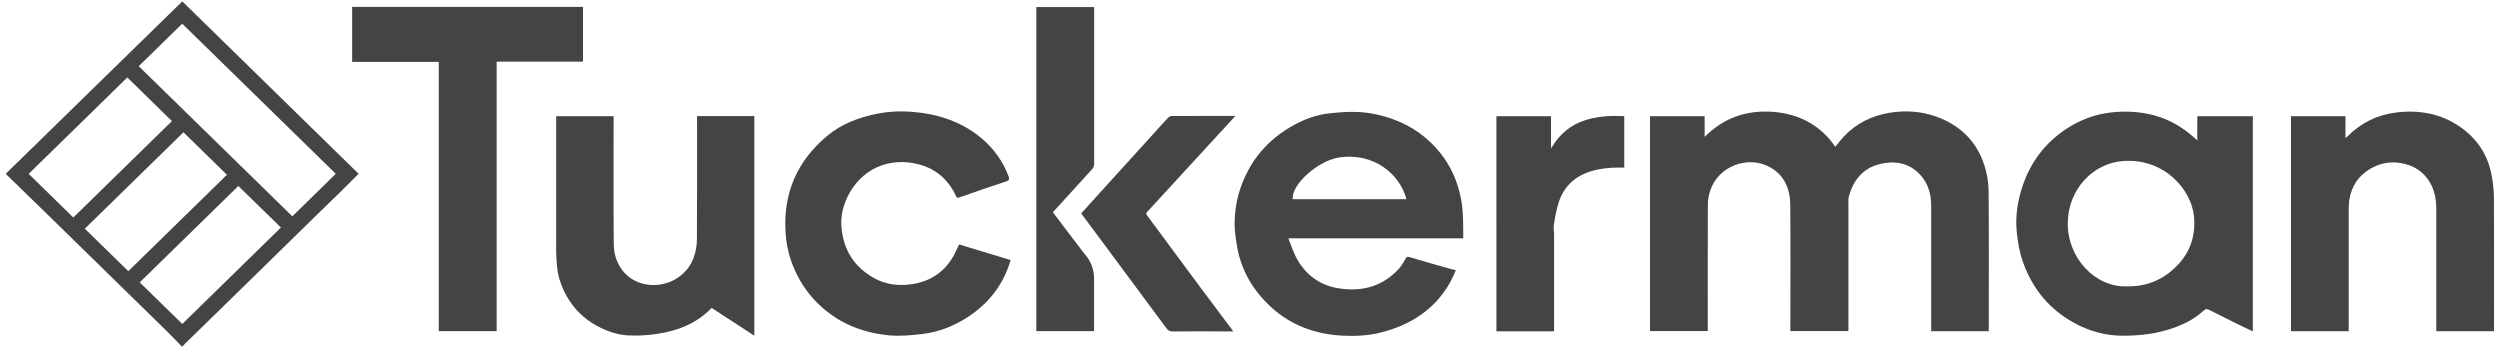 <?xml version="1.0" encoding="UTF-8"?> <svg xmlns="http://www.w3.org/2000/svg" id="Layer_1" data-name="Layer 1" viewBox="0 0 325.98 45.35"><defs><style> .cls-1 { fill: #424542; } </style></defs><path class="cls-1" d="m23.7,45.18c-.62-.64-1.23-1.29-1.87-1.92-2.1-2.06-4.21-4.12-6.32-6.18-3.21-3.14-6.41-6.28-9.63-9.42-1.64-1.61-3.3-3.21-4.95-4.81-.05-.05-.1-.12-.17-.2C8.44,15.16,16.09,7.68,23.77.18c7.67,7.5,15.31,14.97,22.99,22.48-.76.75-1.49,1.5-2.24,2.23-1.29,1.27-2.6,2.53-3.89,3.79-3.28,3.2-6.55,6.41-9.83,9.62-2.23,2.18-4.46,4.36-6.69,6.53-.11.11-.21.23-.31.35h-.09Zm-5.6-36.54c6.69,6.54,13.35,13.05,20.02,19.57,1.9-1.87,3.78-3.7,5.66-5.55-6.7-6.55-13.35-13.05-20.02-19.57-1.91,1.87-3.78,3.7-5.67,5.54Zm-1.5,1.46c-4.29,4.2-8.56,8.37-12.86,12.57,1.96,1.91,3.88,3.79,5.82,5.69,4.3-4.2,8.56-8.37,12.86-12.57-1.95-1.91-3.88-3.78-5.82-5.69Zm.13,25.26c4.3-4.2,8.57-8.37,12.86-12.57-1.9-1.86-3.77-3.69-5.67-5.54-4.31,4.21-8.57,8.38-12.86,12.57,1.91,1.86,3.77,3.69,5.67,5.54Zm7.04,6.88c4.31-4.21,8.57-8.38,12.86-12.57-1.87-1.83-3.7-3.62-5.55-5.42-4.31,4.21-8.57,8.38-12.86,12.57,1.86,1.82,3.68,3.6,5.55,5.42Z"></path><path class="cls-1" d="m259.29,43.19h-7.48v-.53c0-5.27.01-10.55,0-15.82,0-1.42-.33-2.78-1.29-3.89-1.26-1.46-2.86-1.97-4.75-1.69-2.57.39-4.04,1.96-4.7,4.38-.09.32-.05.69-.05,1.03,0,5.32,0,10.64,0,15.96,0,.17,0,.34,0,.54h-7.57v-.5c0-5.31.03-10.61-.01-15.92-.02-2.12-.76-3.95-2.75-5-2.83-1.5-6.67-.07-7.7,3.13-.19.58-.3,1.21-.3,1.82-.02,5.31-.01,10.61-.01,15.92v.55h-7.53V15.15h7.12v2.7c2.51-2.51,5.48-3.51,8.86-3.27,3.39.25,6.19,1.67,8.18,4.56.37-.45.71-.91,1.1-1.33,1.65-1.75,3.71-2.75,6.06-3.12,1.99-.31,3.99-.19,5.9.48,3.17,1.11,5.39,3.23,6.4,6.46.33,1.05.52,2.19.53,3.29.05,6.01.02,12.03.02,18.04,0,.06,0,.12-.01.24Z"></path><path class="cls-1" d="m286.51,18.24v-3.09h7.24v28.06c-.82-.39-1.61-.76-2.39-1.15-1.11-.55-2.22-1.11-3.33-1.67-.25-.12-.41-.14-.65.08-1.66,1.53-3.7,2.32-5.86,2.83-1.51.35-3.04.47-4.59.48-2.34.01-4.51-.58-6.54-1.71-3.17-1.76-5.33-4.38-6.57-7.78-.47-1.3-.71-2.64-.85-4.01-.21-2.08.1-4.09.77-6.06,1.04-3.07,2.89-5.53,5.59-7.35,1.83-1.23,3.86-1.99,6.06-2.22,1.88-.2,3.73-.09,5.56.41,2.13.58,3.91,1.71,5.5,3.2.02.02.05.04.07.06,0-.02,0-.05,0-.07Zm-9.21,19.1c2.7.05,4.79-.91,6.52-2.65,1.77-1.78,2.49-3.97,2.26-6.45-.31-3.44-3.8-7.59-9.15-7.25-4.08.26-7.27,3.75-7.31,8.09-.05,4.5,3.53,8.39,7.68,8.26Z"></path><path class="cls-1" d="m167.99,31.07c.35.88.61,1.68.98,2.42,1.13,2.21,2.98,3.64,5.38,4.07,3.04.54,5.86-.11,8.04-2.51.34-.38.61-.83.87-1.28.15-.25.22-.34.56-.24,1.83.56,3.68,1.07,5.53,1.59.12.03.24.05.49.11-.28.59-.51,1.16-.82,1.7-2.02,3.51-5.18,5.47-9.02,6.44-1.66.41-3.37.49-5.07.39-4.56-.26-8.3-2.15-11.08-5.78-1.37-1.78-2.24-3.84-2.59-6.08-.15-.96-.3-1.94-.28-2.9.03-1.4.23-2.79.66-4.14,1.24-3.89,3.69-6.76,7.27-8.66,1.37-.73,2.85-1.25,4.41-1.42,1.29-.14,2.6-.24,3.89-.17,1.55.09,3.06.43,4.55.98,2.45.91,4.46,2.37,6.07,4.39,1.41,1.77,2.27,3.79,2.69,6.03.31,1.68.26,3.35.28,5.07h-22.79Zm15.4-5.1c-.9-3.36-4.29-6.04-8.65-5.46-2.8.37-6.35,3.49-6.18,5.46h14.83Z"></path><path class="cls-1" d="m325.21,43.19h-7.54c0-.17,0-.34,0-.5,0-5.16,0-10.33,0-15.49,0-1.4-.29-2.74-1.15-3.9-.88-1.17-2.06-1.81-3.52-2.04-1.42-.23-2.72.04-3.94.75-1.51.89-2.42,2.23-2.71,3.96-.09.55-.1,1.12-.1,1.67,0,5.01,0,10.01,0,15.02,0,.17,0,.34,0,.53h-7.52V15.15h7.1v2.84c.12-.09.18-.13.24-.18,1.77-1.79,3.92-2.85,6.42-3.15,2.96-.35,5.75.14,8.24,1.85,2.21,1.51,3.61,3.59,4.13,6.21.2,1.03.33,2.09.33,3.14.03,5.57.01,11.15.01,16.72,0,.19,0,.37,0,.61Z"></path><path class="cls-1" d="m57.21,43.19V8.07h-11.29V.9h30.1v7.14h-11.26v35.14h-7.55Z"></path><path class="cls-1" d="m98.37,43.78c-1.9-1.23-3.74-2.44-5.58-3.63-1.98,2.06-4.48,3.01-7.21,3.4-1.23.18-2.5.25-3.74.18-1.48-.09-2.88-.61-4.17-1.33-1.55-.88-2.8-2.1-3.7-3.65-.7-1.22-1.19-2.51-1.33-3.91-.07-.7-.12-1.4-.12-2.1,0-5.68,0-11.37,0-17.05v-.54h7.49v.49c0,5.42-.03,10.83.02,16.25.02,2.15,1.21,4.26,3.45,5,2.75.91,5.88-.48,6.92-3.17.3-.77.47-1.64.47-2.47.04-5.19.02-10.39.02-15.59v-.53h7.47v28.64Z"></path><path class="cls-1" d="m125.08,31.88c2.23.68,4.45,1.35,6.7,2.03-.95,3.23-2.87,5.68-5.65,7.47-1.79,1.15-3.74,1.92-5.86,2.17-1.46.17-2.96.31-4.41.17-3.84-.38-7.19-1.88-9.83-4.79-1.32-1.46-2.26-3.15-2.9-4.99-.41-1.17-.62-2.41-.7-3.66-.32-5.16,1.56-9.38,5.51-12.63,1.71-1.41,3.77-2.23,5.94-2.72,1.66-.38,3.34-.48,5.02-.35,3.33.26,6.42,1.24,9.04,3.41,1.61,1.34,2.8,2.99,3.55,4.95.14.37.16.57-.33.73-2.04.66-4.06,1.37-6.08,2.08-.23.08-.31.05-.42-.18-.99-2.14-2.64-3.58-4.9-4.15-3.82-.98-7.52.57-9.3,4.35-.57,1.22-.85,2.5-.74,3.83.24,2.94,1.62,5.19,4.23,6.65,1.28.72,2.67.98,4.12.89,2.6-.16,4.7-1.24,6.1-3.49.34-.55.58-1.16.88-1.77Z"></path><path class="cls-1" d="m142.67,43.18h-7.54V.92h7.54v.51c0,6.63,0,13.26,0,19.88,0,.32-.08.56-.3.79-1.58,1.72-3.15,3.46-4.73,5.19-.12.14-.25.27-.36.38,1.36,1.78,2.7,3.56,4.05,5.33.08.1.16.19.24.28q1.09,1.35,1.09,3.08v6.82Z"></path><path class="cls-1" d="m202.33,19.22c1.05-1.78,2.55-3.01,4.53-3.6.82-.25,1.68-.38,2.54-.46.78-.08,1.57-.02,2.39-.02v6.71c-.25,0-.51,0-.78,0-1.2,0-2.38.12-3.53.47-2.06.62-3.51,1.93-4.2,3.95-.33.97-.5,2-.67,3.02-.07.43.03.9.03,1.34,0,4.01,0,8.03,0,12.04v.53h-7.52V15.15h7.12v4.04c0,.05,0,.11-.02.29.07-.16.1-.21.12-.26Z"></path><path class="cls-1" d="m160.79,43.21c-.53,0-.98,0-1.43,0-2.14,0-4.29-.02-6.43.01-.4,0-.63-.13-.84-.42-2.99-4.04-5.98-8.08-8.98-12.11-.7-.94-1.4-1.88-2.13-2.86.72-.8,1.44-1.6,2.17-2.4,2.3-2.54,4.61-5.07,6.91-7.61.74-.81,1.47-1.64,2.22-2.44.12-.13.33-.25.51-.25,2.68-.02,5.36-.01,8.04-.01.06,0,.11,0,.24.02-1.24,1.34-2.43,2.63-3.61,3.92-2.3,2.5-4.59,5-6.89,7.5-.32.35-.63.7-.96,1.04-.17.17-.19.29-.03.5,2.41,3.25,4.81,6.5,7.22,9.75,1.24,1.67,2.5,3.33,3.75,5,.07.1.14.19.25.35Z"></path><path class="cls-1" d="m202.33,19.22s-.04.1-.12.26c.01-.18.02-.23.02-.29.03,0,.06.02.1.03Z"></path><path class="cls-1" d="m286.51,18.24s0,.05,0,.07c-.02-.02-.05-.04-.07-.06.02-.02.05-.03.08-.02Z"></path></svg> 